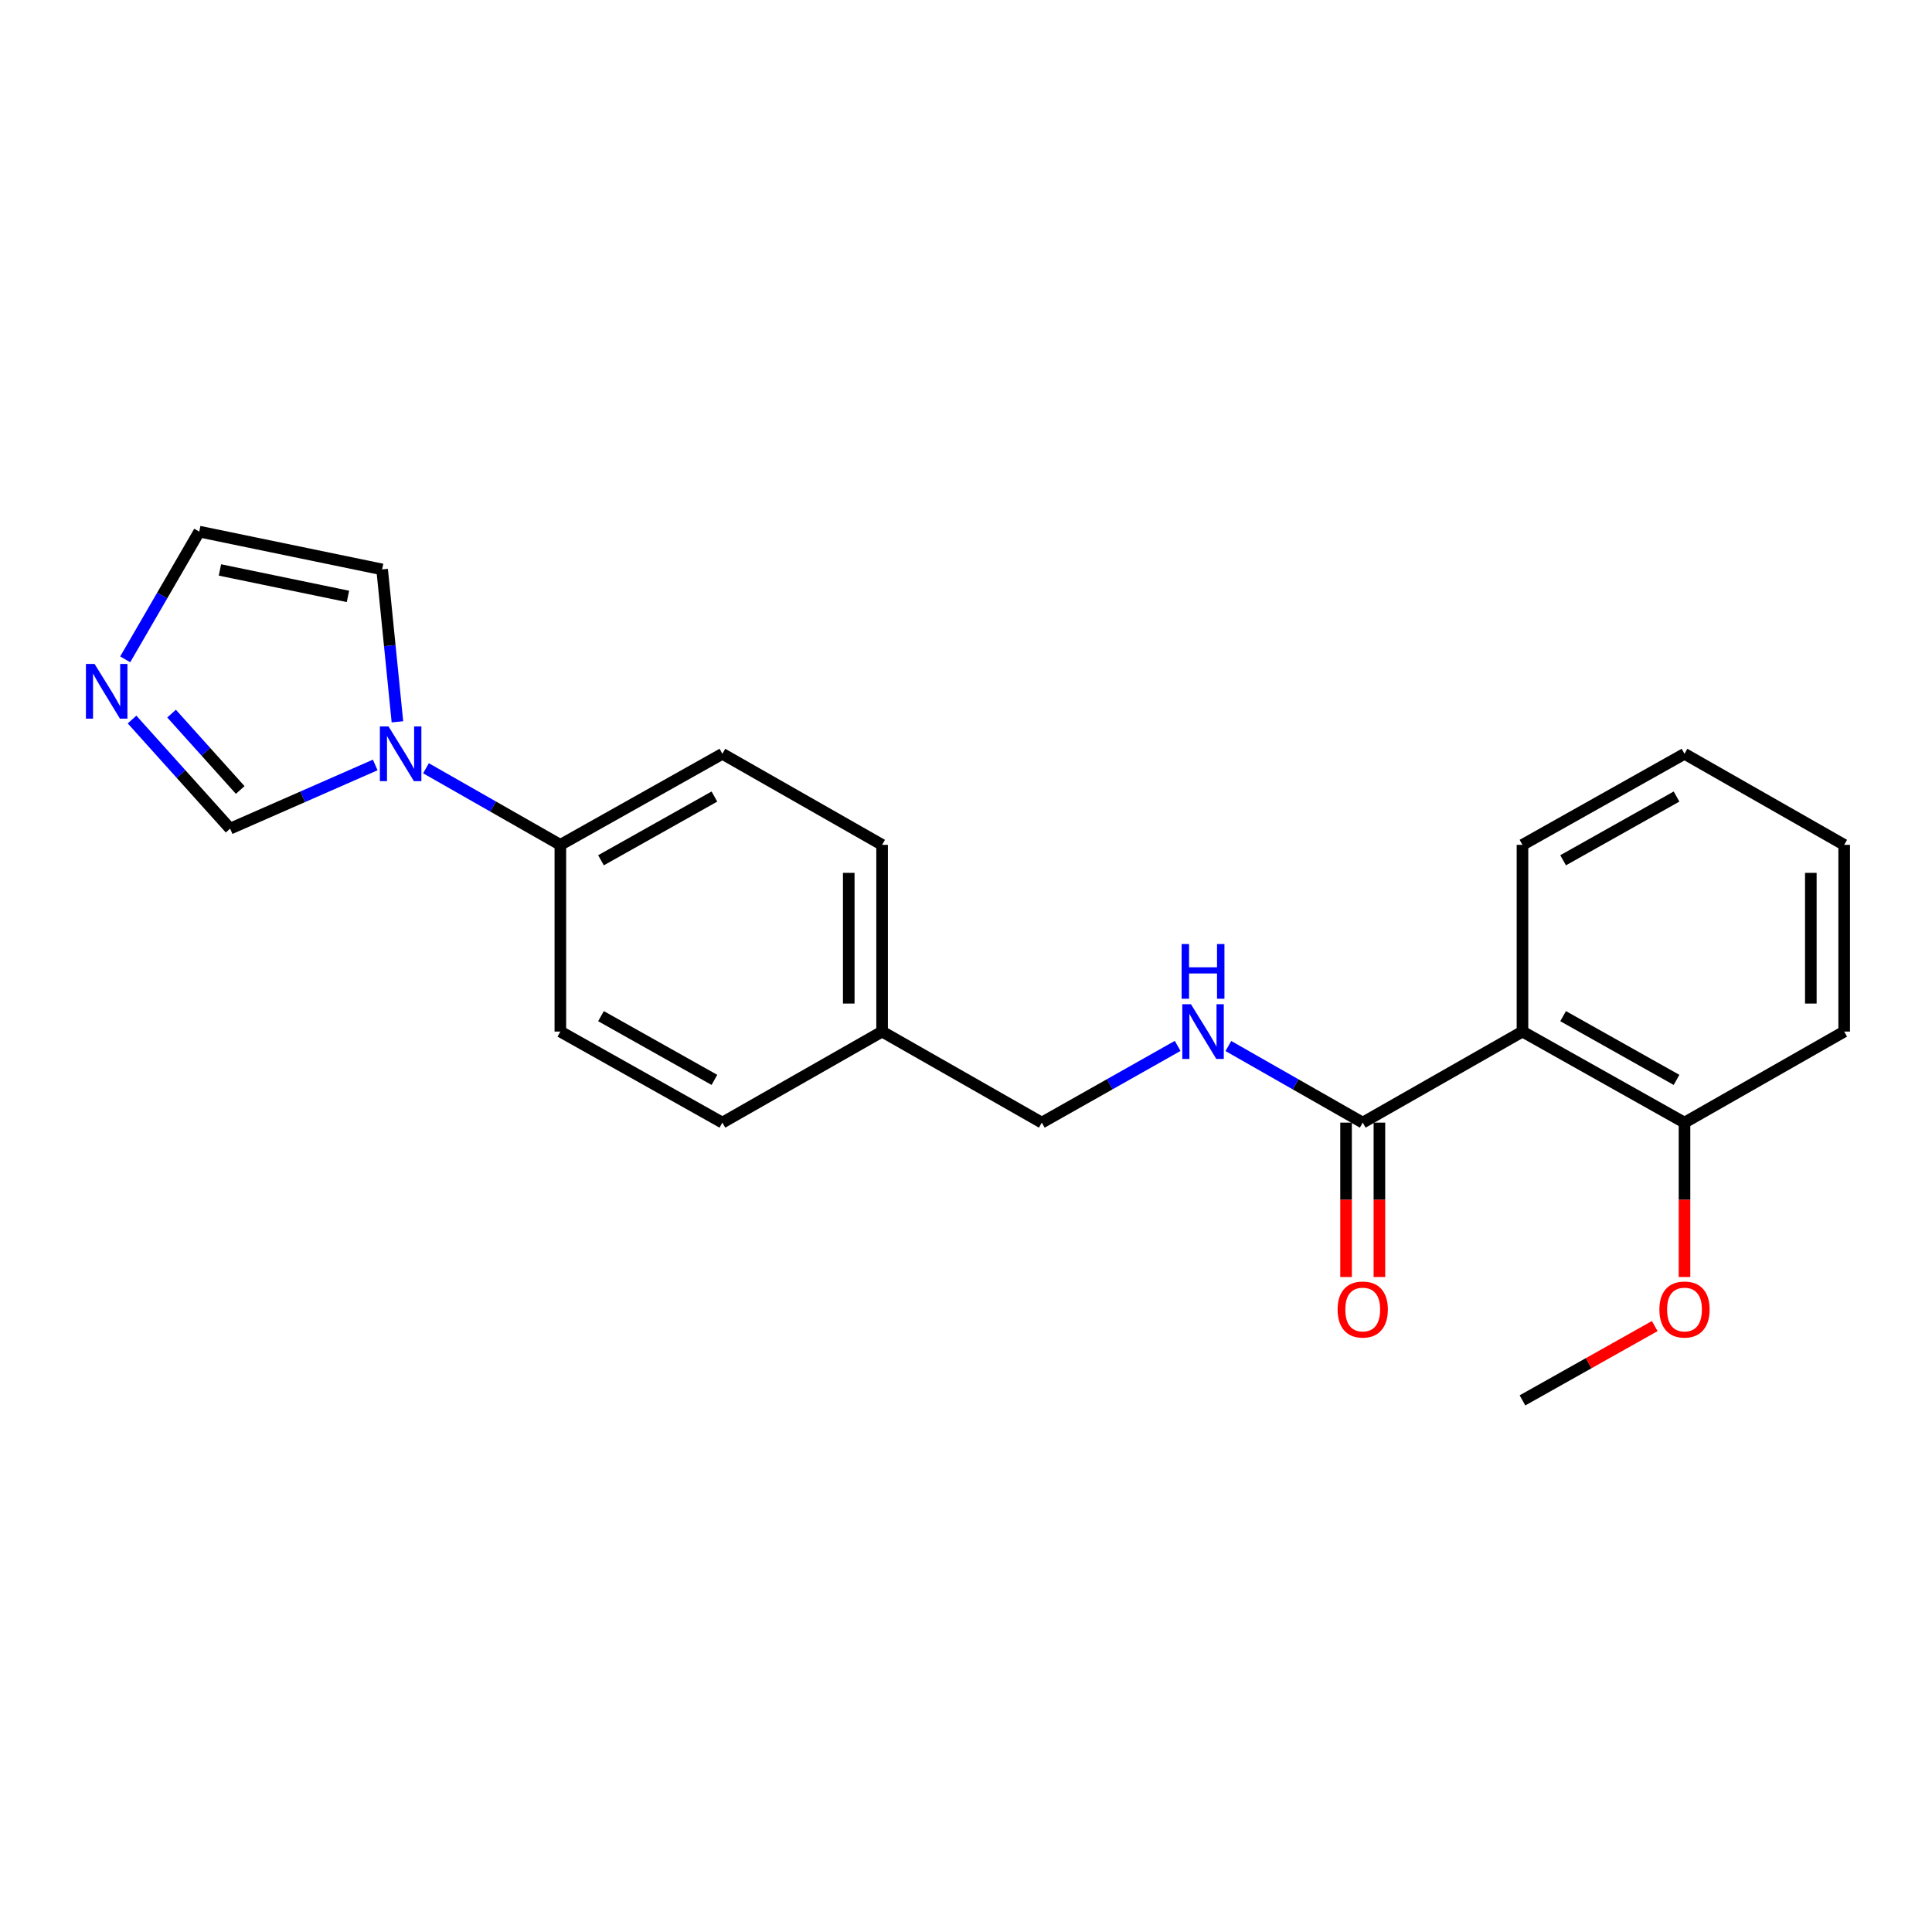 <?xml version='1.0' encoding='iso-8859-1'?>
<svg version='1.1' baseProfile='full'
              xmlns='http://www.w3.org/2000/svg'
                      xmlns:rdkit='http://www.rdkit.org/xml'
                      xmlns:xlink='http://www.w3.org/1999/xlink'
                  xml:space='preserve'
width='1000px' height='1000px' viewBox='0 0 1000 1000'>
<!-- END OF HEADER -->
<rect style='opacity:1.0;fill:#FFFFFF;stroke:none' width='1000' height='1000' x='0' y='0'> </rect>
<path class='bond-1' d='M 788.028,533.94 L 705.349,581.067' style='fill:none;fill-rule:evenodd;stroke:#000000;stroke-width:6px;stroke-linecap:butt;stroke-linejoin:miter;stroke-opacity:1' />
<path class='bond-8' d='M 788.028,533.94 L 871.896,581.067' style='fill:none;fill-rule:evenodd;stroke:#000000;stroke-width:6px;stroke-linecap:butt;stroke-linejoin:miter;stroke-opacity:1' />
<path class='bond-8' d='M 809.064,525.96 L 867.772,558.949' style='fill:none;fill-rule:evenodd;stroke:#000000;stroke-width:6px;stroke-linecap:butt;stroke-linejoin:miter;stroke-opacity:1' />
<path class='bond-16' d='M 788.028,533.94 L 788.028,437.298' style='fill:none;fill-rule:evenodd;stroke:#000000;stroke-width:6px;stroke-linecap:butt;stroke-linejoin:miter;stroke-opacity:1' />
<path class='bond-0' d='M 220.487,397.65 L 255.262,417.474' style='fill:none;fill-rule:evenodd;stroke:#0000FF;stroke-width:6px;stroke-linecap:butt;stroke-linejoin:miter;stroke-opacity:1' />
<path class='bond-0' d='M 255.262,417.474 L 290.038,437.298' style='fill:none;fill-rule:evenodd;stroke:#000000;stroke-width:6px;stroke-linecap:butt;stroke-linejoin:miter;stroke-opacity:1' />
<path class='bond-3' d='M 194.219,395.942 L 156.663,412.424' style='fill:none;fill-rule:evenodd;stroke:#0000FF;stroke-width:6px;stroke-linecap:butt;stroke-linejoin:miter;stroke-opacity:1' />
<path class='bond-3' d='M 156.663,412.424 L 119.108,428.907' style='fill:none;fill-rule:evenodd;stroke:#000000;stroke-width:6px;stroke-linecap:butt;stroke-linejoin:miter;stroke-opacity:1' />
<path class='bond-6' d='M 205.706,373.613 L 201.747,334.17' style='fill:none;fill-rule:evenodd;stroke:#0000FF;stroke-width:6px;stroke-linecap:butt;stroke-linejoin:miter;stroke-opacity:1' />
<path class='bond-6' d='M 201.747,334.17 L 197.788,294.727' style='fill:none;fill-rule:evenodd;stroke:#000000;stroke-width:6px;stroke-linecap:butt;stroke-linejoin:miter;stroke-opacity:1' />
<path class='bond-4' d='M 705.349,581.067 L 670.579,561.244' style='fill:none;fill-rule:evenodd;stroke:#000000;stroke-width:6px;stroke-linecap:butt;stroke-linejoin:miter;stroke-opacity:1' />
<path class='bond-4' d='M 670.579,561.244 L 635.808,541.42' style='fill:none;fill-rule:evenodd;stroke:#0000FF;stroke-width:6px;stroke-linecap:butt;stroke-linejoin:miter;stroke-opacity:1' />
<path class='bond-9' d='M 696.718,581.067 L 696.718,621.025' style='fill:none;fill-rule:evenodd;stroke:#000000;stroke-width:6px;stroke-linecap:butt;stroke-linejoin:miter;stroke-opacity:1' />
<path class='bond-9' d='M 696.718,621.025 L 696.718,660.983' style='fill:none;fill-rule:evenodd;stroke:#FF0000;stroke-width:6px;stroke-linecap:butt;stroke-linejoin:miter;stroke-opacity:1' />
<path class='bond-9' d='M 713.98,581.067 L 713.98,621.025' style='fill:none;fill-rule:evenodd;stroke:#000000;stroke-width:6px;stroke-linecap:butt;stroke-linejoin:miter;stroke-opacity:1' />
<path class='bond-9' d='M 713.98,621.025 L 713.98,660.983' style='fill:none;fill-rule:evenodd;stroke:#FF0000;stroke-width:6px;stroke-linecap:butt;stroke-linejoin:miter;stroke-opacity:1' />
<path class='bond-2' d='M 68.347,372.43 L 93.727,400.668' style='fill:none;fill-rule:evenodd;stroke:#0000FF;stroke-width:6px;stroke-linecap:butt;stroke-linejoin:miter;stroke-opacity:1' />
<path class='bond-2' d='M 93.727,400.668 L 119.108,428.907' style='fill:none;fill-rule:evenodd;stroke:#000000;stroke-width:6px;stroke-linecap:butt;stroke-linejoin:miter;stroke-opacity:1' />
<path class='bond-2' d='M 88.8,369.362 L 106.566,389.129' style='fill:none;fill-rule:evenodd;stroke:#0000FF;stroke-width:6px;stroke-linecap:butt;stroke-linejoin:miter;stroke-opacity:1' />
<path class='bond-2' d='M 106.566,389.129 L 124.333,408.895' style='fill:none;fill-rule:evenodd;stroke:#000000;stroke-width:6px;stroke-linecap:butt;stroke-linejoin:miter;stroke-opacity:1' />
<path class='bond-24' d='M 64.809,341.274 L 83.97,308.219' style='fill:none;fill-rule:evenodd;stroke:#0000FF;stroke-width:6px;stroke-linecap:butt;stroke-linejoin:miter;stroke-opacity:1' />
<path class='bond-24' d='M 83.97,308.219 L 103.131,275.163' style='fill:none;fill-rule:evenodd;stroke:#000000;stroke-width:6px;stroke-linecap:butt;stroke-linejoin:miter;stroke-opacity:1' />
<path class='bond-12' d='M 609.553,541.358 L 574.394,561.213' style='fill:none;fill-rule:evenodd;stroke:#0000FF;stroke-width:6px;stroke-linecap:butt;stroke-linejoin:miter;stroke-opacity:1' />
<path class='bond-12' d='M 574.394,561.213 L 539.234,581.067' style='fill:none;fill-rule:evenodd;stroke:#000000;stroke-width:6px;stroke-linecap:butt;stroke-linejoin:miter;stroke-opacity:1' />
<path class='bond-5' d='M 290.038,437.298 L 373.905,390.171' style='fill:none;fill-rule:evenodd;stroke:#000000;stroke-width:6px;stroke-linecap:butt;stroke-linejoin:miter;stroke-opacity:1' />
<path class='bond-5' d='M 311.074,445.278 L 369.782,412.289' style='fill:none;fill-rule:evenodd;stroke:#000000;stroke-width:6px;stroke-linecap:butt;stroke-linejoin:miter;stroke-opacity:1' />
<path class='bond-23' d='M 290.038,437.298 L 290.038,533.94' style='fill:none;fill-rule:evenodd;stroke:#000000;stroke-width:6px;stroke-linecap:butt;stroke-linejoin:miter;stroke-opacity:1' />
<path class='bond-7' d='M 197.788,294.727 L 103.131,275.163' style='fill:none;fill-rule:evenodd;stroke:#000000;stroke-width:6px;stroke-linecap:butt;stroke-linejoin:miter;stroke-opacity:1' />
<path class='bond-7' d='M 180.095,308.698 L 113.835,295.003' style='fill:none;fill-rule:evenodd;stroke:#000000;stroke-width:6px;stroke-linecap:butt;stroke-linejoin:miter;stroke-opacity:1' />
<path class='bond-17' d='M 871.896,581.067 L 871.896,621.025' style='fill:none;fill-rule:evenodd;stroke:#000000;stroke-width:6px;stroke-linecap:butt;stroke-linejoin:miter;stroke-opacity:1' />
<path class='bond-17' d='M 871.896,621.025 L 871.896,660.983' style='fill:none;fill-rule:evenodd;stroke:#FF0000;stroke-width:6px;stroke-linecap:butt;stroke-linejoin:miter;stroke-opacity:1' />
<path class='bond-18' d='M 871.896,581.067 L 954.545,533.94' style='fill:none;fill-rule:evenodd;stroke:#000000;stroke-width:6px;stroke-linecap:butt;stroke-linejoin:miter;stroke-opacity:1' />
<path class='bond-10' d='M 290.038,533.94 L 373.905,581.067' style='fill:none;fill-rule:evenodd;stroke:#000000;stroke-width:6px;stroke-linecap:butt;stroke-linejoin:miter;stroke-opacity:1' />
<path class='bond-10' d='M 311.074,525.96 L 369.782,558.949' style='fill:none;fill-rule:evenodd;stroke:#000000;stroke-width:6px;stroke-linecap:butt;stroke-linejoin:miter;stroke-opacity:1' />
<path class='bond-11' d='M 373.905,390.171 L 456.575,437.298' style='fill:none;fill-rule:evenodd;stroke:#000000;stroke-width:6px;stroke-linecap:butt;stroke-linejoin:miter;stroke-opacity:1' />
<path class='bond-13' d='M 539.234,581.067 L 456.575,533.94' style='fill:none;fill-rule:evenodd;stroke:#000000;stroke-width:6px;stroke-linecap:butt;stroke-linejoin:miter;stroke-opacity:1' />
<path class='bond-14' d='M 456.575,533.94 L 373.905,581.067' style='fill:none;fill-rule:evenodd;stroke:#000000;stroke-width:6px;stroke-linecap:butt;stroke-linejoin:miter;stroke-opacity:1' />
<path class='bond-15' d='M 456.575,533.94 L 456.575,437.298' style='fill:none;fill-rule:evenodd;stroke:#000000;stroke-width:6px;stroke-linecap:butt;stroke-linejoin:miter;stroke-opacity:1' />
<path class='bond-15' d='M 439.312,519.444 L 439.312,451.794' style='fill:none;fill-rule:evenodd;stroke:#000000;stroke-width:6px;stroke-linecap:butt;stroke-linejoin:miter;stroke-opacity:1' />
<path class='bond-20' d='M 788.028,437.298 L 871.896,390.171' style='fill:none;fill-rule:evenodd;stroke:#000000;stroke-width:6px;stroke-linecap:butt;stroke-linejoin:miter;stroke-opacity:1' />
<path class='bond-20' d='M 809.064,445.278 L 867.772,412.289' style='fill:none;fill-rule:evenodd;stroke:#000000;stroke-width:6px;stroke-linecap:butt;stroke-linejoin:miter;stroke-opacity:1' />
<path class='bond-19' d='M 856.491,686.374 L 822.259,705.605' style='fill:none;fill-rule:evenodd;stroke:#FF0000;stroke-width:6px;stroke-linecap:butt;stroke-linejoin:miter;stroke-opacity:1' />
<path class='bond-19' d='M 822.259,705.605 L 788.028,724.837' style='fill:none;fill-rule:evenodd;stroke:#000000;stroke-width:6px;stroke-linecap:butt;stroke-linejoin:miter;stroke-opacity:1' />
<path class='bond-22' d='M 954.545,533.94 L 954.545,437.298' style='fill:none;fill-rule:evenodd;stroke:#000000;stroke-width:6px;stroke-linecap:butt;stroke-linejoin:miter;stroke-opacity:1' />
<path class='bond-22' d='M 937.283,519.444 L 937.283,451.794' style='fill:none;fill-rule:evenodd;stroke:#000000;stroke-width:6px;stroke-linecap:butt;stroke-linejoin:miter;stroke-opacity:1' />
<path class='bond-21' d='M 871.896,390.171 L 954.545,437.298' style='fill:none;fill-rule:evenodd;stroke:#000000;stroke-width:6px;stroke-linecap:butt;stroke-linejoin:miter;stroke-opacity:1' />
<path  class='atom-1' d='M 201.108 376.011
L 210.388 391.011
Q 211.308 392.491, 212.788 395.171
Q 214.268 397.851, 214.348 398.011
L 214.348 376.011
L 218.108 376.011
L 218.108 404.331
L 214.228 404.331
L 204.268 387.931
Q 203.108 386.011, 201.868 383.811
Q 200.668 381.611, 200.308 380.931
L 200.308 404.331
L 196.628 404.331
L 196.628 376.011
L 201.108 376.011
' fill='#0000FF'/>
<path  class='atom-3' d='M 48.957 343.663
L 58.237 358.663
Q 59.157 360.143, 60.637 362.823
Q 62.117 365.503, 62.197 365.663
L 62.197 343.663
L 65.957 343.663
L 65.957 371.983
L 62.077 371.983
L 52.117 355.583
Q 50.957 353.663, 49.717 351.463
Q 48.517 349.263, 48.157 348.583
L 48.157 371.983
L 44.477 371.983
L 44.477 343.663
L 48.957 343.663
' fill='#0000FF'/>
<path  class='atom-5' d='M 616.43 519.78
L 625.71 534.78
Q 626.63 536.26, 628.11 538.94
Q 629.59 541.62, 629.67 541.78
L 629.67 519.78
L 633.43 519.78
L 633.43 548.1
L 629.55 548.1
L 619.59 531.7
Q 618.43 529.78, 617.19 527.58
Q 615.99 525.38, 615.63 524.7
L 615.63 548.1
L 611.95 548.1
L 611.95 519.78
L 616.43 519.78
' fill='#0000FF'/>
<path  class='atom-5' d='M 611.61 488.628
L 615.45 488.628
L 615.45 500.668
L 629.93 500.668
L 629.93 488.628
L 633.77 488.628
L 633.77 516.948
L 629.93 516.948
L 629.93 503.868
L 615.45 503.868
L 615.45 516.948
L 611.61 516.948
L 611.61 488.628
' fill='#0000FF'/>
<path  class='atom-10' d='M 692.349 677.799
Q 692.349 670.999, 695.709 667.199
Q 699.069 663.399, 705.349 663.399
Q 711.629 663.399, 714.989 667.199
Q 718.349 670.999, 718.349 677.799
Q 718.349 684.679, 714.949 688.599
Q 711.549 692.479, 705.349 692.479
Q 699.109 692.479, 695.709 688.599
Q 692.349 684.719, 692.349 677.799
M 705.349 689.279
Q 709.669 689.279, 711.989 686.399
Q 714.349 683.479, 714.349 677.799
Q 714.349 672.239, 711.989 669.439
Q 709.669 666.599, 705.349 666.599
Q 701.029 666.599, 698.669 669.399
Q 696.349 672.199, 696.349 677.799
Q 696.349 683.519, 698.669 686.399
Q 701.029 689.279, 705.349 689.279
' fill='#FF0000'/>
<path  class='atom-18' d='M 858.896 677.799
Q 858.896 670.999, 862.256 667.199
Q 865.616 663.399, 871.896 663.399
Q 878.176 663.399, 881.536 667.199
Q 884.896 670.999, 884.896 677.799
Q 884.896 684.679, 881.496 688.599
Q 878.096 692.479, 871.896 692.479
Q 865.656 692.479, 862.256 688.599
Q 858.896 684.719, 858.896 677.799
M 871.896 689.279
Q 876.216 689.279, 878.536 686.399
Q 880.896 683.479, 880.896 677.799
Q 880.896 672.239, 878.536 669.439
Q 876.216 666.599, 871.896 666.599
Q 867.576 666.599, 865.216 669.399
Q 862.896 672.199, 862.896 677.799
Q 862.896 683.519, 865.216 686.399
Q 867.576 689.279, 871.896 689.279
' fill='#FF0000'/>
</svg>
